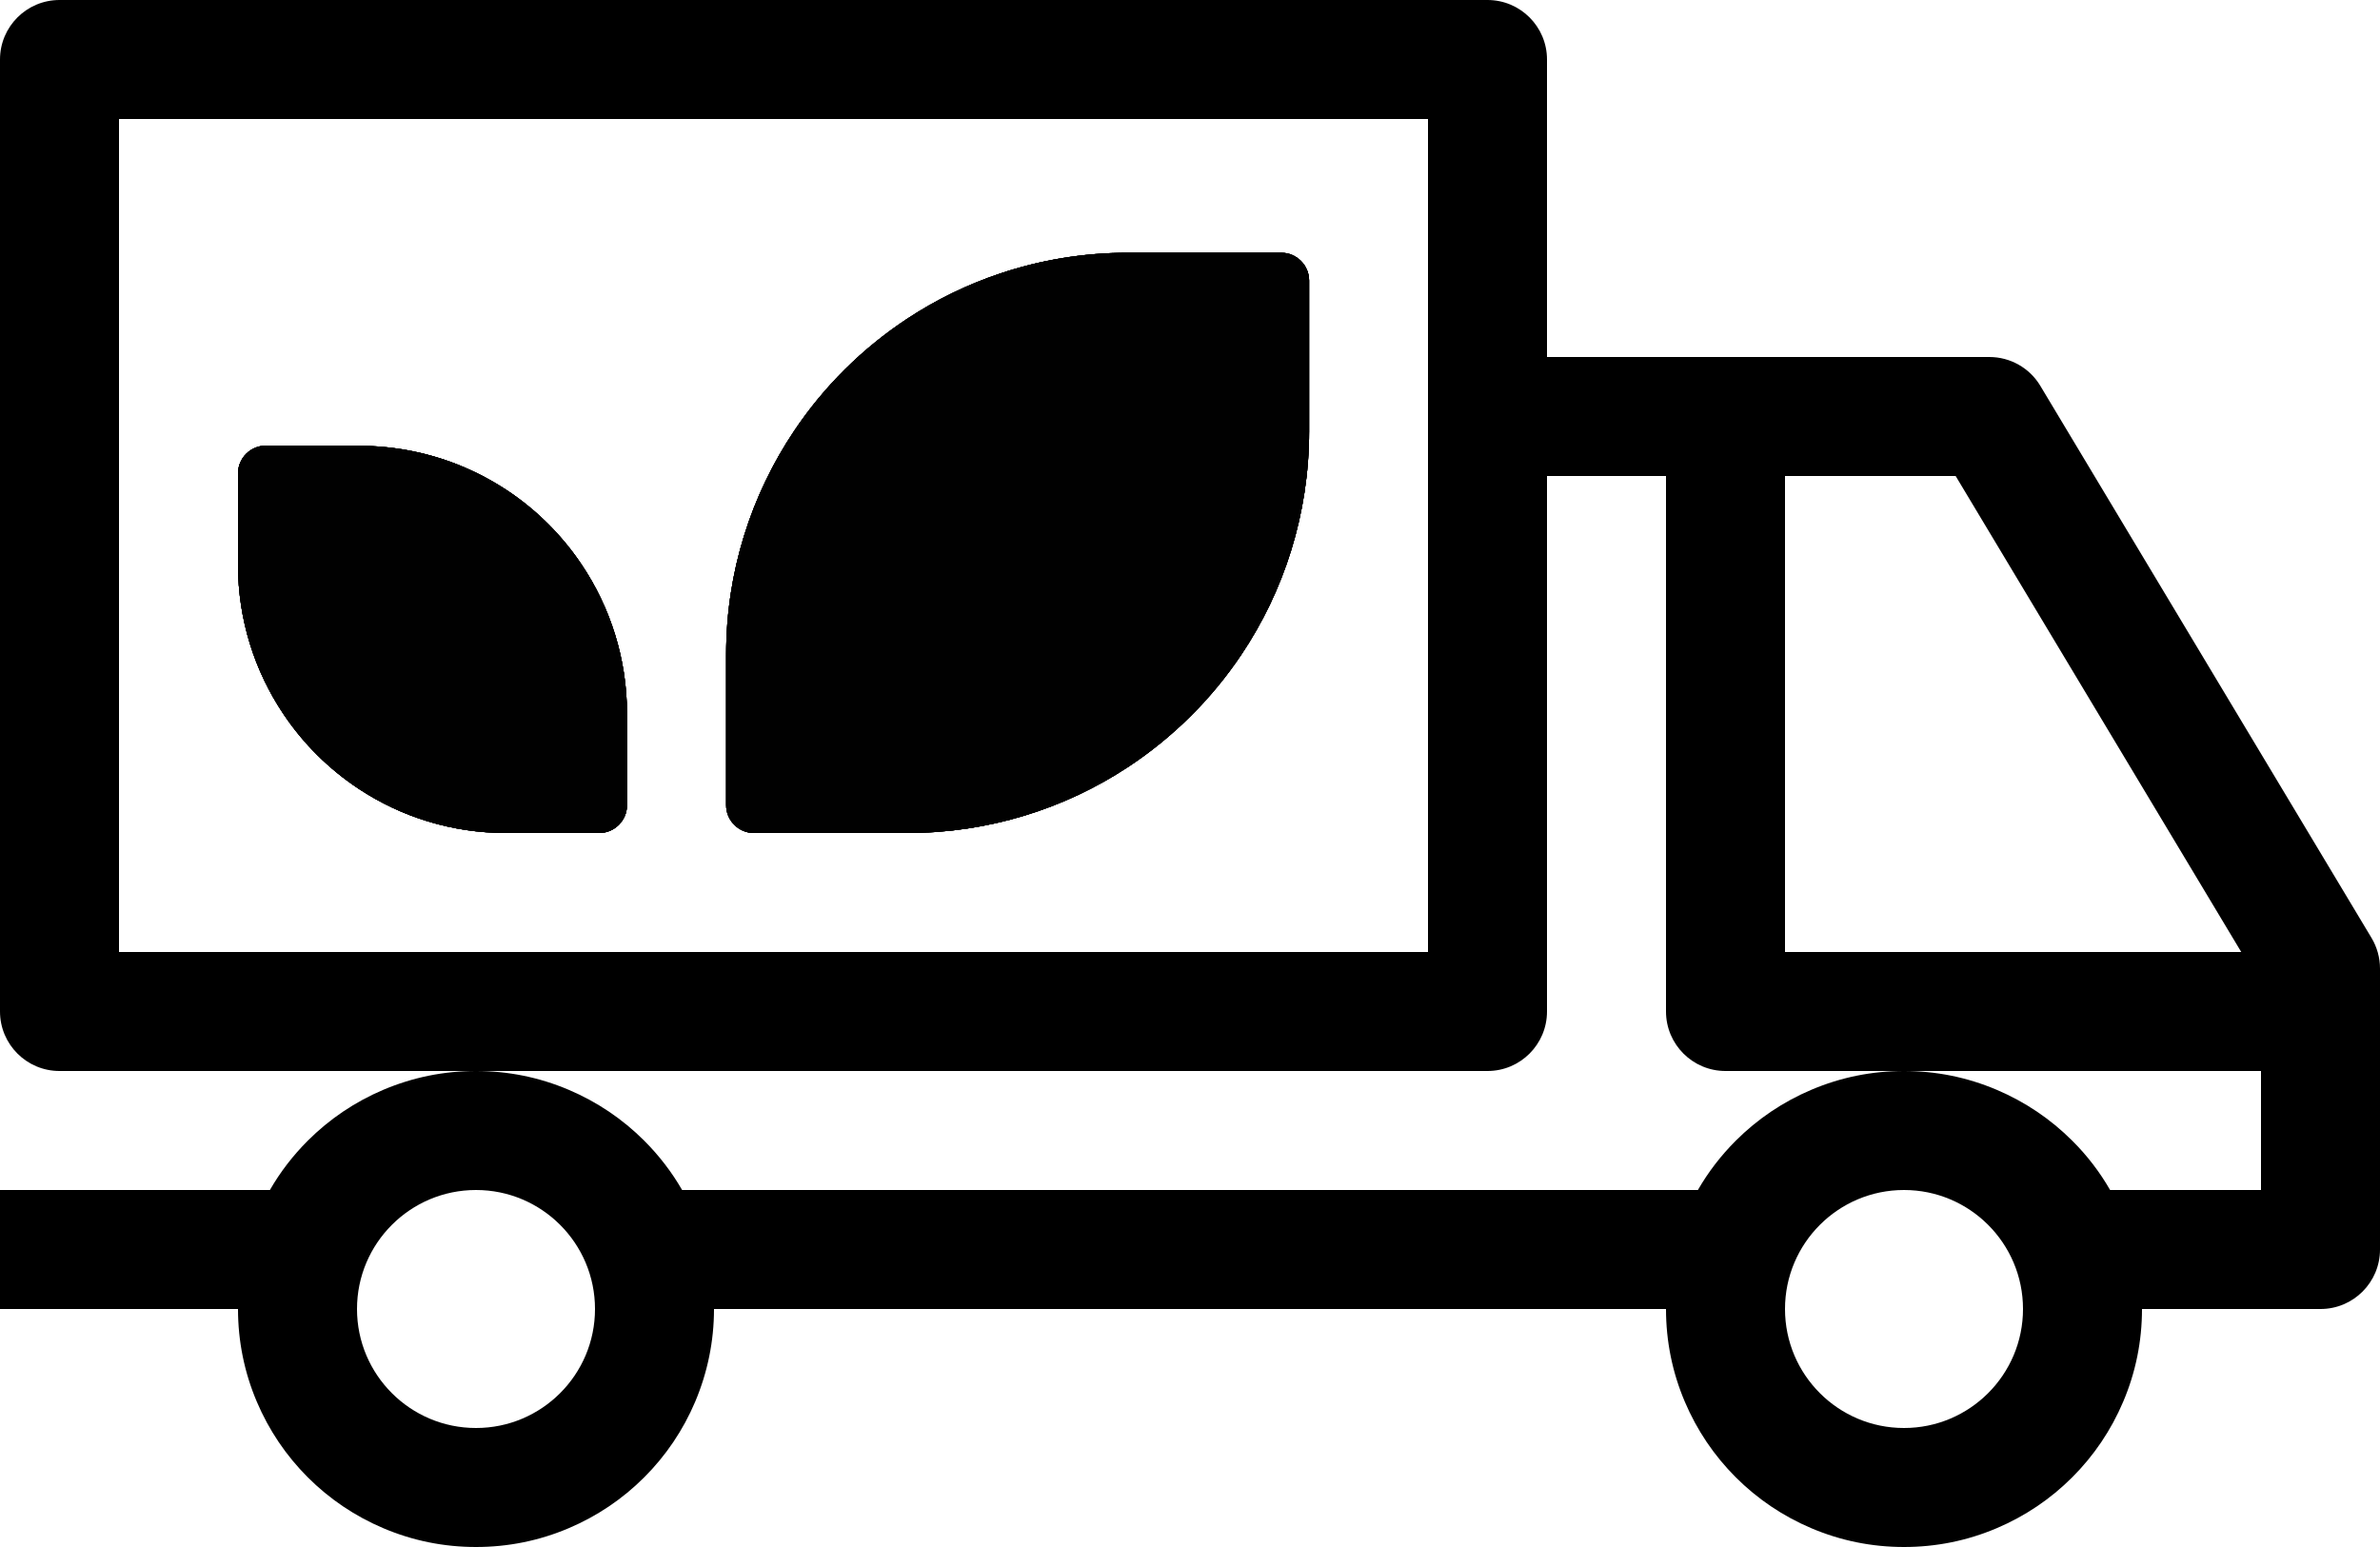 <svg width="200" height="130" viewBox="0 0 200 130" fill="none" xmlns="http://www.w3.org/2000/svg">
<path opacity="0.42" d="M106.5 21.24H94.79C91.04 21.24 87.43 21.85 84.06 22.98C81.27 23.91 78.64 25.2 76.23 26.79C72.47 29.27 69.23 32.48 66.73 36.22C63.13 41.59 61.02 48.05 61.02 55.01V67.66C61.02 68.95 62.07 70 63.36 70H76.23C83.09 70 89.47 67.96 94.8 64.45C98.56 61.97 101.8 58.76 104.31 55.02C107.91 49.65 110.01 43.19 110.01 36.23V23.58C110.01 22.29 108.96 21.24 107.67 21.24H106.51H106.5Z" fill="black"/>
<path opacity="0.42" d="M106.5 21.24H94.79C91.04 21.24 87.43 21.85 84.06 22.98C81.27 23.91 78.64 25.2 76.23 26.79C72.47 29.27 69.23 32.48 66.73 36.22C63.13 41.59 61.02 48.05 61.02 55.01V67.66C61.02 68.95 62.07 70 63.36 70H76.23C83.09 70 89.47 67.96 94.8 64.45C98.56 61.97 101.8 58.76 104.31 55.02C107.91 49.65 110.01 43.19 110.01 36.23V23.58C110.01 22.29 108.96 21.24 107.67 21.24H106.51H106.5Z" fill="black"/>
<path opacity="0.42" d="M106.5 21.24H94.79C91.04 21.24 87.43 21.85 84.06 22.98C81.27 23.91 78.64 25.2 76.23 26.79C72.47 29.27 69.23 32.48 66.73 36.22C63.13 41.59 61.02 48.05 61.02 55.01V67.66C61.02 68.95 62.07 70 63.36 70H76.23C83.09 70 89.47 67.96 94.8 64.45C98.56 61.97 101.8 58.76 104.31 55.02C107.91 49.65 110.01 43.19 110.01 36.23V23.58C110.01 22.29 108.96 21.24 107.67 21.24H106.51H106.5Z" fill="black"/>
<path opacity="0.42" d="M106.5 21.24H94.79C91.04 21.24 87.43 21.85 84.06 22.98C81.27 23.91 78.64 25.2 76.23 26.79C72.47 29.27 69.23 32.48 66.73 36.22C63.13 41.59 61.02 48.05 61.02 55.01V67.66C61.02 68.95 62.07 70 63.36 70H76.23C83.09 70 89.47 67.96 94.8 64.45C98.56 61.97 101.8 58.76 104.31 55.02C107.91 49.65 110.01 43.19 110.01 36.23V23.58C110.01 22.29 108.96 21.24 107.67 21.24H106.51H106.5Z" fill="black"/>
<path opacity="0.42" d="M106.5 21.24H94.79C91.04 21.24 87.43 21.85 84.06 22.98C81.27 23.91 78.64 25.2 76.23 26.79C72.47 29.27 69.23 32.48 66.73 36.22C63.13 41.59 61.02 48.05 61.02 55.01V67.66C61.02 68.95 62.07 70 63.36 70H76.23C83.09 70 89.47 67.96 94.8 64.45C98.56 61.97 101.8 58.76 104.31 55.02C107.91 49.65 110.01 43.19 110.01 36.23V23.58C110.01 22.29 108.96 21.24 107.67 21.24H106.51H106.5Z" fill="black"/>
<path opacity="0.42" d="M106.5 21.24H94.79C91.04 21.24 87.43 21.85 84.06 22.98C81.27 23.91 78.64 25.2 76.23 26.79C72.47 29.27 69.23 32.48 66.73 36.22C63.13 41.59 61.02 48.05 61.02 55.01V67.66C61.02 68.95 62.07 70 63.36 70H76.23C83.09 70 89.47 67.96 94.8 64.45C98.56 61.97 101.8 58.76 104.31 55.02C107.91 49.65 110.01 43.19 110.01 36.23V23.58C110.01 22.29 108.96 21.24 107.67 21.24H106.51H106.5Z" fill="black"/>
<path opacity="0.42" d="M106.5 21.24H94.79C91.04 21.24 87.43 21.85 84.06 22.98C81.27 23.91 78.64 25.2 76.23 26.79C72.47 29.27 69.23 32.48 66.73 36.22C63.13 41.59 61.02 48.05 61.02 55.01V67.66C61.02 68.95 62.07 70 63.36 70H76.23C83.09 70 89.47 67.96 94.8 64.45C98.56 61.97 101.8 58.76 104.31 55.02C107.91 49.65 110.01 43.19 110.01 36.23V23.58C110.01 22.29 108.96 21.24 107.67 21.24H106.51H106.5Z" fill="black"/>
<path opacity="0.42" d="M106.5 21.24H94.79C91.04 21.24 87.43 21.85 84.06 22.98C81.27 23.91 78.64 25.2 76.23 26.79C72.47 29.27 69.23 32.48 66.73 36.22C63.13 41.59 61.02 48.05 61.02 55.01V67.66C61.02 68.95 62.07 70 63.36 70H76.23C83.09 70 89.47 67.96 94.8 64.45C98.56 61.97 101.8 58.76 104.31 55.02C107.91 49.65 110.01 43.19 110.01 36.23V23.58C110.01 22.29 108.96 21.24 107.67 21.24H106.51H106.5Z" fill="black"/>
<path opacity="0.42" d="M106.5 21.24H94.79C91.04 21.24 87.43 21.85 84.06 22.98C81.27 23.91 78.64 25.2 76.23 26.79C72.47 29.27 69.23 32.48 66.73 36.22C63.13 41.59 61.02 48.05 61.02 55.01V67.66C61.02 68.95 62.07 70 63.36 70H76.23C83.09 70 89.47 67.96 94.8 64.45C98.56 61.97 101.8 58.76 104.31 55.02C107.91 49.65 110.01 43.19 110.01 36.23V23.58C110.01 22.29 108.96 21.24 107.67 21.24H106.51H106.5Z" fill="black"/>
<path opacity="0.42" d="M106.5 21.24H94.79C91.04 21.24 87.43 21.85 84.06 22.98C81.27 23.91 78.64 25.2 76.23 26.79C72.47 29.27 69.23 32.48 66.73 36.22C63.13 41.59 61.02 48.05 61.02 55.01V67.66C61.02 68.95 62.07 70 63.36 70H76.23C83.09 70 89.47 67.96 94.8 64.45C98.56 61.97 101.8 58.76 104.31 55.02C107.91 49.65 110.01 43.19 110.01 36.23V23.58C110.01 22.29 108.96 21.24 107.67 21.24H106.51H106.5Z" fill="black"/>
<path opacity="0.42" d="M106.5 21.24H94.79C91.04 21.24 87.43 21.85 84.06 22.98C81.27 23.91 78.64 25.2 76.23 26.79C72.47 29.27 69.23 32.48 66.73 36.22C63.13 41.59 61.02 48.05 61.02 55.01V67.66C61.02 68.95 62.07 70 63.36 70H76.23C83.09 70 89.47 67.96 94.8 64.45C98.56 61.97 101.8 58.76 104.31 55.02C107.91 49.65 110.01 43.19 110.01 36.23V23.58C110.01 22.29 108.96 21.24 107.67 21.24H106.51H106.5Z" fill="black"/>
<path opacity="0.42" d="M106.5 21.24H94.79C91.04 21.24 87.43 21.85 84.06 22.98C81.27 23.91 78.64 25.2 76.23 26.79C72.47 29.27 69.23 32.48 66.73 36.22C63.13 41.59 61.02 48.05 61.02 55.01V67.66C61.02 68.95 62.07 70 63.36 70H76.23C83.09 70 89.47 67.96 94.8 64.45C98.56 61.97 101.8 58.76 104.31 55.02C107.91 49.65 110.01 43.19 110.01 36.23V23.58C110.01 22.29 108.96 21.24 107.67 21.24H106.51H106.5Z" fill="black"/>
<path opacity="0.42" d="M22.34 37.46H30.15C32.65 37.46 35.06 37.87 37.31 38.62C39.17 39.24 40.92 40.1 42.54 41.16C45.05 42.81 47.21 44.96 48.88 47.45C51.28 51.03 52.69 55.35 52.69 59.99V67.66C52.69 68.95 51.64 70 50.35 70H42.54C37.96 70 33.71 68.64 30.15 66.29C27.64 64.63 25.48 62.49 23.81 59.99C21.41 56.41 20 52.09 20 47.45V39.79C20 38.5 21.05 37.45 22.34 37.45V37.46Z" fill="black"/>
<path opacity="0.42" d="M22.34 37.46H30.15C32.65 37.46 35.06 37.87 37.31 38.62C39.17 39.24 40.92 40.1 42.54 41.16C45.05 42.81 47.21 44.96 48.88 47.45C51.28 51.03 52.69 55.35 52.69 59.99V67.66C52.69 68.95 51.64 70 50.35 70H42.54C37.96 70 33.71 68.64 30.15 66.29C27.64 64.63 25.48 62.49 23.81 59.99C21.41 56.41 20 52.09 20 47.45V39.79C20 38.5 21.05 37.45 22.34 37.45V37.46Z" fill="black"/>
<path opacity="0.42" d="M22.34 37.46H30.15C32.65 37.46 35.06 37.87 37.31 38.62C39.17 39.24 40.92 40.1 42.54 41.16C45.05 42.81 47.21 44.96 48.88 47.45C51.28 51.03 52.69 55.35 52.69 59.99V67.66C52.69 68.95 51.64 70 50.35 70H42.54C37.96 70 33.71 68.64 30.15 66.29C27.64 64.63 25.48 62.49 23.81 59.99C21.41 56.41 20 52.09 20 47.45V39.79C20 38.5 21.05 37.45 22.34 37.45V37.46Z" fill="black"/>
<path opacity="0.42" d="M22.34 37.46H30.15C32.65 37.46 35.06 37.87 37.31 38.62C39.17 39.24 40.92 40.1 42.54 41.16C45.05 42.81 47.21 44.96 48.88 47.45C51.28 51.03 52.69 55.35 52.69 59.99V67.66C52.69 68.95 51.64 70 50.35 70H42.54C37.96 70 33.71 68.64 30.15 66.29C27.64 64.63 25.48 62.49 23.81 59.99C21.41 56.41 20 52.09 20 47.45V39.79C20 38.5 21.05 37.45 22.34 37.45V37.46Z" fill="black"/>
<path opacity="0.42" d="M22.34 37.46H30.15C32.65 37.46 35.06 37.87 37.31 38.62C39.17 39.24 40.92 40.1 42.54 41.16C45.05 42.81 47.21 44.96 48.88 47.45C51.28 51.03 52.69 55.35 52.69 59.99V67.66C52.69 68.95 51.64 70 50.35 70H42.54C37.96 70 33.71 68.64 30.15 66.29C27.64 64.63 25.48 62.49 23.81 59.99C21.41 56.41 20 52.09 20 47.45V39.79C20 38.5 21.05 37.45 22.34 37.45V37.46Z" fill="black"/>
<path opacity="0.42" d="M22.34 37.46H30.15C32.65 37.46 35.06 37.87 37.31 38.62C39.17 39.24 40.92 40.1 42.54 41.16C45.05 42.81 47.21 44.96 48.88 47.45C51.28 51.03 52.69 55.35 52.69 59.99V67.66C52.69 68.95 51.64 70 50.35 70H42.54C37.96 70 33.71 68.64 30.15 66.29C27.64 64.63 25.48 62.49 23.81 59.99C21.41 56.41 20 52.09 20 47.45V39.79C20 38.5 21.05 37.45 22.34 37.45V37.46Z" fill="black"/>
<path opacity="0.42" d="M22.34 37.46H30.15C32.65 37.46 35.06 37.87 37.31 38.62C39.17 39.24 40.92 40.1 42.54 41.16C45.05 42.81 47.21 44.96 48.88 47.45C51.28 51.03 52.69 55.35 52.69 59.99V67.66C52.69 68.95 51.64 70 50.35 70H42.54C37.96 70 33.71 68.64 30.15 66.29C27.64 64.63 25.48 62.49 23.81 59.99C21.41 56.41 20 52.09 20 47.45V39.79C20 38.5 21.05 37.45 22.34 37.45V37.46Z" fill="black"/>
<path opacity="0.42" d="M22.34 37.46H30.15C32.65 37.46 35.06 37.87 37.31 38.62C39.17 39.24 40.92 40.1 42.54 41.16C45.05 42.81 47.21 44.96 48.88 47.45C51.28 51.03 52.69 55.35 52.69 59.99V67.66C52.69 68.95 51.64 70 50.35 70H42.54C37.96 70 33.71 68.64 30.15 66.29C27.64 64.63 25.48 62.49 23.81 59.99C21.41 56.41 20 52.09 20 47.45V39.79C20 38.5 21.05 37.45 22.34 37.45V37.46Z" fill="black"/>
<path opacity="0.42" d="M22.34 37.46H30.15C32.65 37.46 35.06 37.87 37.31 38.62C39.17 39.24 40.92 40.1 42.54 41.16C45.05 42.81 47.21 44.96 48.88 47.45C51.28 51.03 52.69 55.35 52.69 59.99V67.66C52.69 68.95 51.64 70 50.35 70H42.54C37.96 70 33.71 68.64 30.15 66.29C27.64 64.63 25.48 62.49 23.81 59.99C21.41 56.41 20 52.09 20 47.45V39.79C20 38.5 21.05 37.45 22.34 37.45V37.46Z" fill="black"/>
<path opacity="0.42" d="M22.34 37.46H30.15C32.65 37.46 35.06 37.87 37.31 38.62C39.17 39.24 40.92 40.1 42.54 41.16C45.05 42.81 47.21 44.96 48.88 47.45C51.28 51.03 52.69 55.35 52.69 59.99V67.66C52.69 68.95 51.64 70 50.35 70H42.54C37.96 70 33.71 68.64 30.15 66.29C27.64 64.63 25.48 62.49 23.81 59.99C21.41 56.41 20 52.09 20 47.45V39.79C20 38.5 21.05 37.45 22.34 37.45V37.46Z" fill="black"/>
<path opacity="0.42" d="M22.34 37.46H30.15C32.65 37.46 35.06 37.87 37.31 38.62C39.17 39.24 40.92 40.1 42.54 41.16C45.05 42.81 47.21 44.96 48.88 47.45C51.28 51.03 52.69 55.35 52.69 59.99V67.66C52.69 68.95 51.64 70 50.35 70H42.54C37.96 70 33.71 68.64 30.15 66.29C27.64 64.63 25.48 62.49 23.81 59.99C21.41 56.41 20 52.09 20 47.45V39.79C20 38.5 21.05 37.45 22.34 37.45V37.46Z" fill="black"/>
<path opacity="0.42" d="M22.34 37.46H30.15C32.65 37.46 35.06 37.87 37.31 38.62C39.17 39.24 40.92 40.1 42.54 41.16C45.05 42.81 47.21 44.96 48.88 47.45C51.28 51.03 52.69 55.35 52.69 59.99V67.66C52.69 68.95 51.64 70 50.35 70H42.54C37.96 70 33.71 68.64 30.15 66.29C27.64 64.63 25.48 62.49 23.81 59.99C21.41 56.41 20 52.09 20 47.45V39.79C20 38.5 21.05 37.45 22.34 37.45V37.46Z" fill="black"/>
<path d="M167.17 30H130V5C130 2.24 127.76 0 125 0H5C2.24 0 0 2.24 0 5V85C0 87.76 2.24 90 5 90H125C127.76 90 130 87.76 130 85V40H140V85C140 87.76 142.24 90 145 90H190V100H177.32C176.45 98.49 175.39 97.1 174.14 95.86C172.31 94.03 170.17 92.59 167.79 91.58C165.32 90.53 162.7 90 160 90C157.3 90 154.68 90.53 152.21 91.58C149.83 92.59 147.69 94.03 145.86 95.86C144.61 97.11 143.55 98.49 142.68 100H57.32C56.45 98.49 55.38 97.1 54.14 95.86C52.31 94.03 50.17 92.59 47.79 91.58C45.32 90.53 42.7 90 40 90C37.3 90 34.69 90.53 32.21 91.58C29.83 92.59 27.69 94.03 25.86 95.86C24.61 97.11 23.55 98.49 22.68 100H0V110H20C20 112.69 20.53 115.32 21.58 117.79C22.59 120.17 24.03 122.31 25.86 124.14C27.69 125.97 29.83 127.41 32.21 128.42C34.68 129.47 37.3 130 40 130C42.7 130 45.32 129.47 47.79 128.42C50.17 127.41 52.31 125.97 54.14 124.14C55.97 122.31 57.41 120.17 58.42 117.79C59.46 115.32 60 112.7 60 110H140C140 112.7 140.53 115.32 141.58 117.79C142.59 120.17 144.03 122.31 145.86 124.14C147.69 125.97 149.83 127.41 152.21 128.42C154.68 129.47 157.3 130 160 130C162.7 130 165.32 129.47 167.79 128.42C170.17 127.41 172.31 125.97 174.14 124.14C175.97 122.31 177.41 120.17 178.42 117.79C179.47 115.32 180 112.7 180 110H195C197.76 110 200 107.76 200 105V81.39C200 80.48 199.75 79.59 199.29 78.82L171.46 32.43C170.56 30.92 168.93 30 167.17 30ZM120 80H10V10H120V80ZM150 80V40H164.34L188.34 80H150ZM40 120C34.48 120 30 115.52 30 110C30 104.48 34.48 100 40 100C45.52 100 50 104.48 50 110C50 115.52 45.52 120 40 120ZM160 120C154.48 120 150 115.52 150 110C150 104.48 154.48 100 160 100C165.52 100 170 104.48 170 110C170 115.52 165.52 120 160 120Z" fill="black"/>
</svg>
